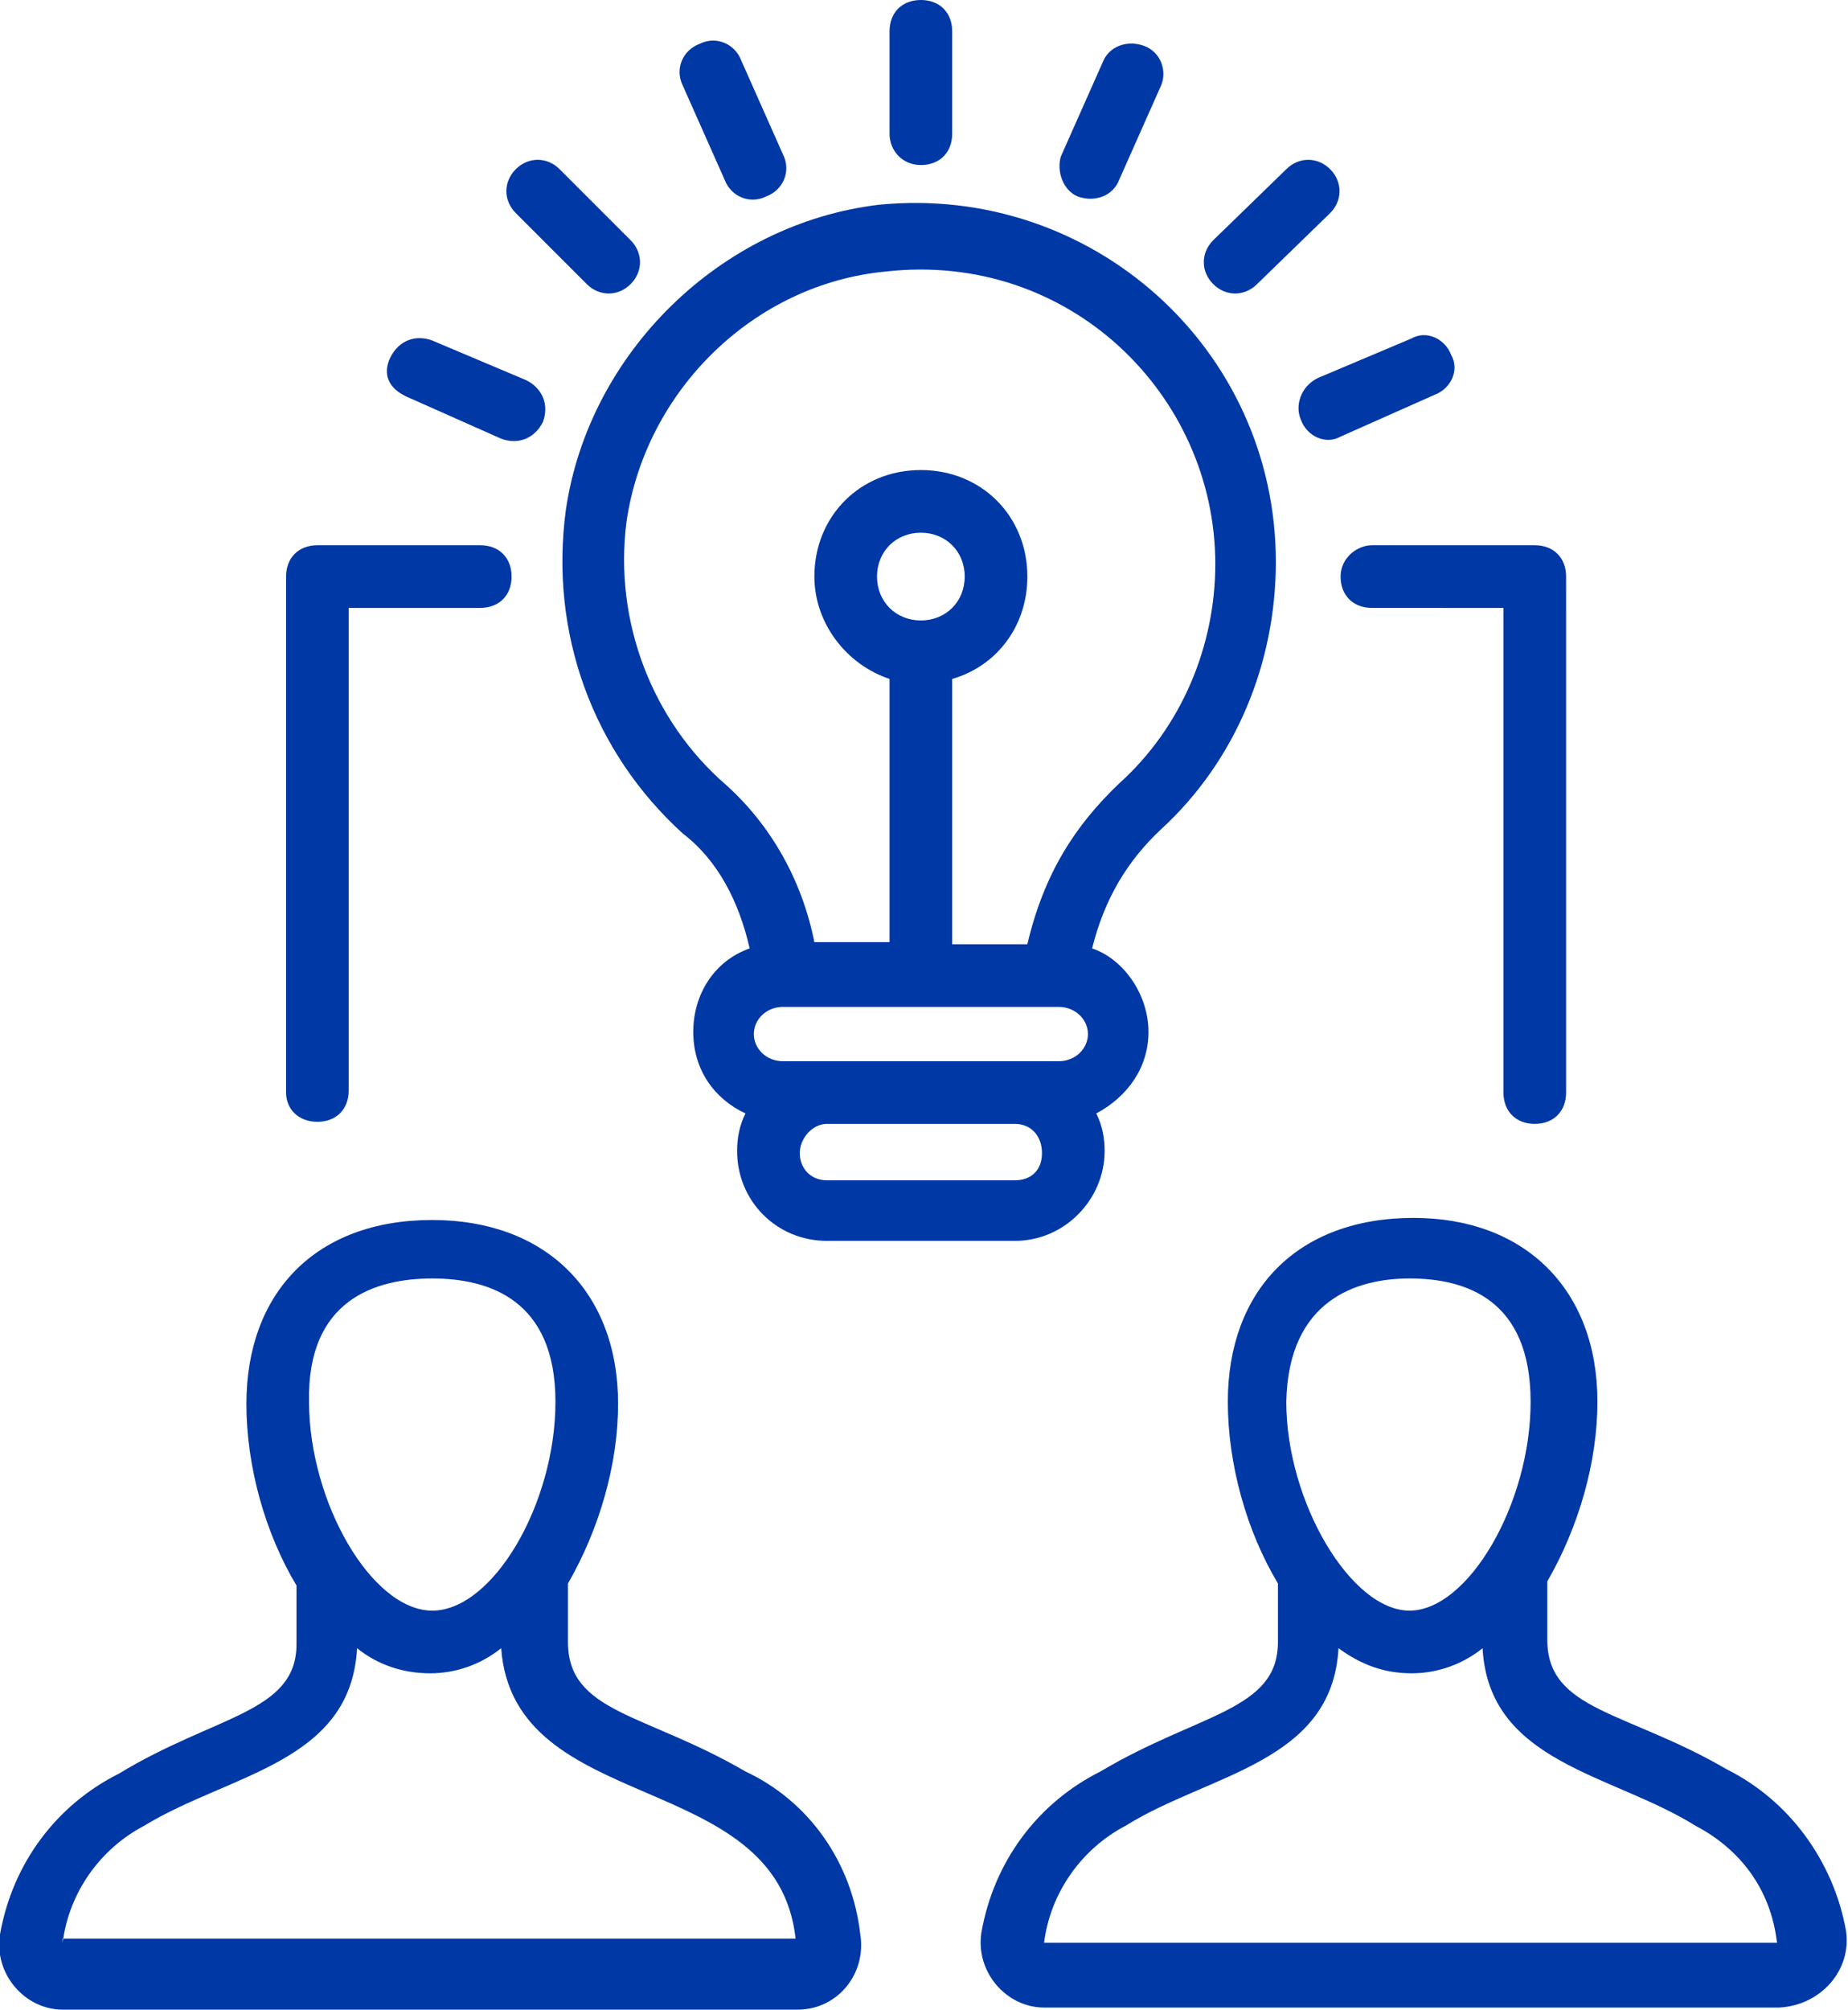 <?xml version="1.0" encoding="UTF-8"?> <!-- Generator: Adobe Illustrator 24.1.3, SVG Export Plug-In . SVG Version: 6.00 Build 0) --> <svg xmlns="http://www.w3.org/2000/svg" xmlns:xlink="http://www.w3.org/1999/xlink" version="1.1" id="Ebene_1" x="0px" y="0px" viewBox="0 0 88.5 96.2" style="enable-background:new 0 0 88.5 96.2;" xml:space="preserve"> <style type="text/css"> .st0{fill-rule:evenodd;clip-rule:evenodd;fill:#0038A5;} </style> <g id="Piktogramme"> <g id="Icons-Web---Consulting" transform="translate(-3472, -322)"> <g id="Group-2" transform="translate(3195, 50)"> <g id="consulting_b" transform="translate(277, 272)"> <g id="noun_brainstorming_1876496" transform="translate(46, 0)"> <g id="Group"> <path id="Shape" class="st0" d="M-13.3,39.9c1.7,1.3,2.7,3.3,3.2,5.5c-1.7,0.6-2.7,2.2-2.7,4s1,3.2,2.5,3.9 c-0.3,0.6-0.4,1.2-0.4,1.8c0,2.4,1.9,4.3,4.3,4.3h9c2.4,0,4.3-2,4.3-4.3c0-0.6-0.1-1.2-0.4-1.8C8,52.5,9,51.1,9,49.4 c0-1.8-1.2-3.5-2.7-4C6.9,43,8,41.2,9.6,39.7c3.6-3.3,5.5-8,5.5-12.8c0-10.2-8.8-18.1-19-17.1c-7.6,0.9-13.9,7.1-15,14.6 C-19.7,30.3-17.6,36-13.3,39.9z M-1.9,29.7c-1.2,0-2.1-0.9-2.1-2.1s0.9-2.1,2.1-2.1s2.1,0.9,2.1,2.1 C0.2,28.8-0.7,29.7-1.9,29.7z M4.7,48.2c0.8,0,1.4,0.6,1.4,1.3s-0.6,1.3-1.4,1.3H2.6h-9h-2.1c-0.8,0-1.4-0.6-1.4-1.3 s0.6-1.3,1.4-1.3H4.7z M2.6,56.5h-9c-0.8,0-1.3-0.6-1.3-1.3s0.6-1.4,1.3-1.4h9c0.8,0,1.3,0.6,1.3,1.4S3.4,56.5,2.6,56.5z M-16,25c0.9-6.3,6.1-11.4,12.4-12c8.8-1,15.8,5.9,15.8,14c0,3.9-1.6,7.8-4.6,10.5c-2.1,2-3.6,4.3-4.4,7.7h-3.6V32.5 c2.1-0.6,3.6-2.5,3.6-4.9c0-2.9-2.2-5.1-5.1-5.1S-7,24.7-7,27.6c0,2.2,1.5,4.2,3.6,4.9v12.6H-7c-0.6-3-2.1-5.6-4.2-7.5 C-14.8,34.5-16.6,29.7-16,25z"></path> <path id="Shape_1_" class="st0" d="M-10.3,84.8c-4.8-2.8-8.5-2.8-8.5-6.2v-2.8c1.5-2.6,2.4-5.7,2.4-8.6c0-5.4-3.5-8.8-8.9-8.8 c-5.6,0-8.9,3.5-8.9,8.8c0,3,0.9,6.2,2.4,8.7v2.8c0,3.3-3.9,3.4-8.5,6.2c-3,1.5-5.1,4.3-5.7,7.7c-0.3,1.9,1.2,3.6,3,3.6h35.2 c1.9,0,3.3-1.7,3-3.6C-5.2,89.1-7.3,86.2-10.3,84.8z M-25.3,61.2c2.7,0,5.9,1,5.9,5.9s-3,10-5.9,10s-5.9-5.2-5.9-10 C-31.3,62.2-28,61.2-25.3,61.2z M-43,93L-43,93c0.3-2.4,1.8-4.5,3.9-5.6c4.1-2.5,9.9-3,10.2-8.5c1,0.8,2.2,1.2,3.5,1.2 c1.2,0,2.4-0.4,3.4-1.2c0.6,8.1,13.2,5.7,14.1,13.9H-43V93z"></path> <path id="Shape_2_" class="st0" d="M42.4,92.4c-0.6-3.3-2.7-6.2-5.7-7.7c-4.8-2.8-8.6-2.8-8.6-6.2v-2.8 c1.5-2.6,2.4-5.7,2.4-8.6c0-5.4-3.5-8.8-8.8-8.8c-5.6,0-8.9,3.5-8.9,8.8c0,3,0.9,6.2,2.4,8.7v2.8c0,3.3-3.8,3.4-8.5,6.2 c-3,1.5-5.1,4.3-5.7,7.7c-0.3,1.9,1.2,3.6,3,3.6h35.2C41.2,96,42.7,94.3,42.4,92.4z M21.5,61.2c2.7,0,5.8,1,5.8,5.9 s-3,10-5.8,10s-5.9-5.2-5.9-10C15.7,62.2,19,61.2,21.5,61.2z M4,93L4,93c0.3-2.4,1.8-4.5,3.9-5.6c4-2.5,9.9-3,10.2-8.5 c1.1,0.8,2.2,1.2,3.5,1.2c1.2,0,2.4-0.4,3.4-1.2c0.3,5.5,6.2,6,10.2,8.5c2.1,1.1,3.6,3,3.9,5.6H4z"></path> <path id="Path" class="st0" d="M-1.9,7.9c0.9,0,1.5-0.6,1.5-1.5V1.5C-0.4,0.6-1,0-1.9,0s-1.5,0.6-1.5,1.5v4.9 C-3.4,7.2-2.8,7.9-1.9,7.9z"></path> <path id="Path_1_" class="st0" d="M-11.3,8.6c0.3,0.8,1.2,1.2,2,0.8c0.8-0.3,1.2-1.2,0.8-2l-2-4.5c-0.3-0.8-1.2-1.2-2-0.8 c-0.8,0.3-1.2,1.2-0.8,2L-11.3,8.6z"></path> <path id="Path_2_" class="st0" d="M-17.9,13.6c0.6,0.6,1.5,0.6,2.1,0s0.6-1.5,0-2.1l-3.4-3.4c-0.6-0.6-1.5-0.6-2.1,0 s-0.6,1.5,0,2.1L-17.9,13.6z"></path> <path id="Path_3_" class="st0" d="M-26.5,19l4.5,2c0.8,0.3,1.6,0,2-0.8c0.3-0.8,0-1.6-0.8-2l-4.5-1.9c-0.8-0.3-1.6,0-2,0.8 S-27.4,18.6-26.5,19z"></path> <path id="Path_4_" class="st0" d="M16.3,20.1c0.3,0.8,1.2,1.2,1.9,0.8l4.5-2c0.8-0.3,1.2-1.2,0.8-1.9 c-0.3-0.8-1.2-1.2-1.9-0.8l-4.5,1.9C16.3,18.5,16,19.4,16.3,20.1z"></path> <path id="Path_5_" class="st0" d="M14.2,13.6l3.5-3.4c0.6-0.6,0.6-1.5,0-2.1s-1.5-0.6-2.1,0l-3.5,3.4c-0.6,0.6-0.6,1.5,0,2.1 C12.7,14.2,13.6,14.2,14.2,13.6z"></path> <path id="Path_6_" class="st0" d="M5.6,9.4c0.8,0.3,1.7,0,2-0.8l2-4.5c0.3-0.7,0-1.6-0.8-1.9s-1.7,0-2,0.8l-2,4.5 C4.6,8.2,4.9,9.1,5.6,9.4z"></path> <path id="Path_7_" class="st0" d="M18.2,27.6c0,0.9,0.6,1.5,1.5,1.5H26v23.2c0,0.9,0.6,1.5,1.5,1.5s1.5-0.6,1.5-1.5V27.6 c0-0.9-0.6-1.5-1.5-1.5h-7.8C19,26.1,18.2,26.7,18.2,27.6z"></path> <path id="Path_8_" class="st0" d="M-30.8,53.7c0.9,0,1.5-0.6,1.5-1.5V29.1h6.3c0.9,0,1.5-0.6,1.5-1.5s-0.6-1.5-1.5-1.5h-7.8 c-0.9,0-1.5,0.6-1.5,1.5v24.7C-32.3,53.1-31.7,53.7-30.8,53.7z"></path> </g> </g> </g> </g> </g> </g> </svg> 